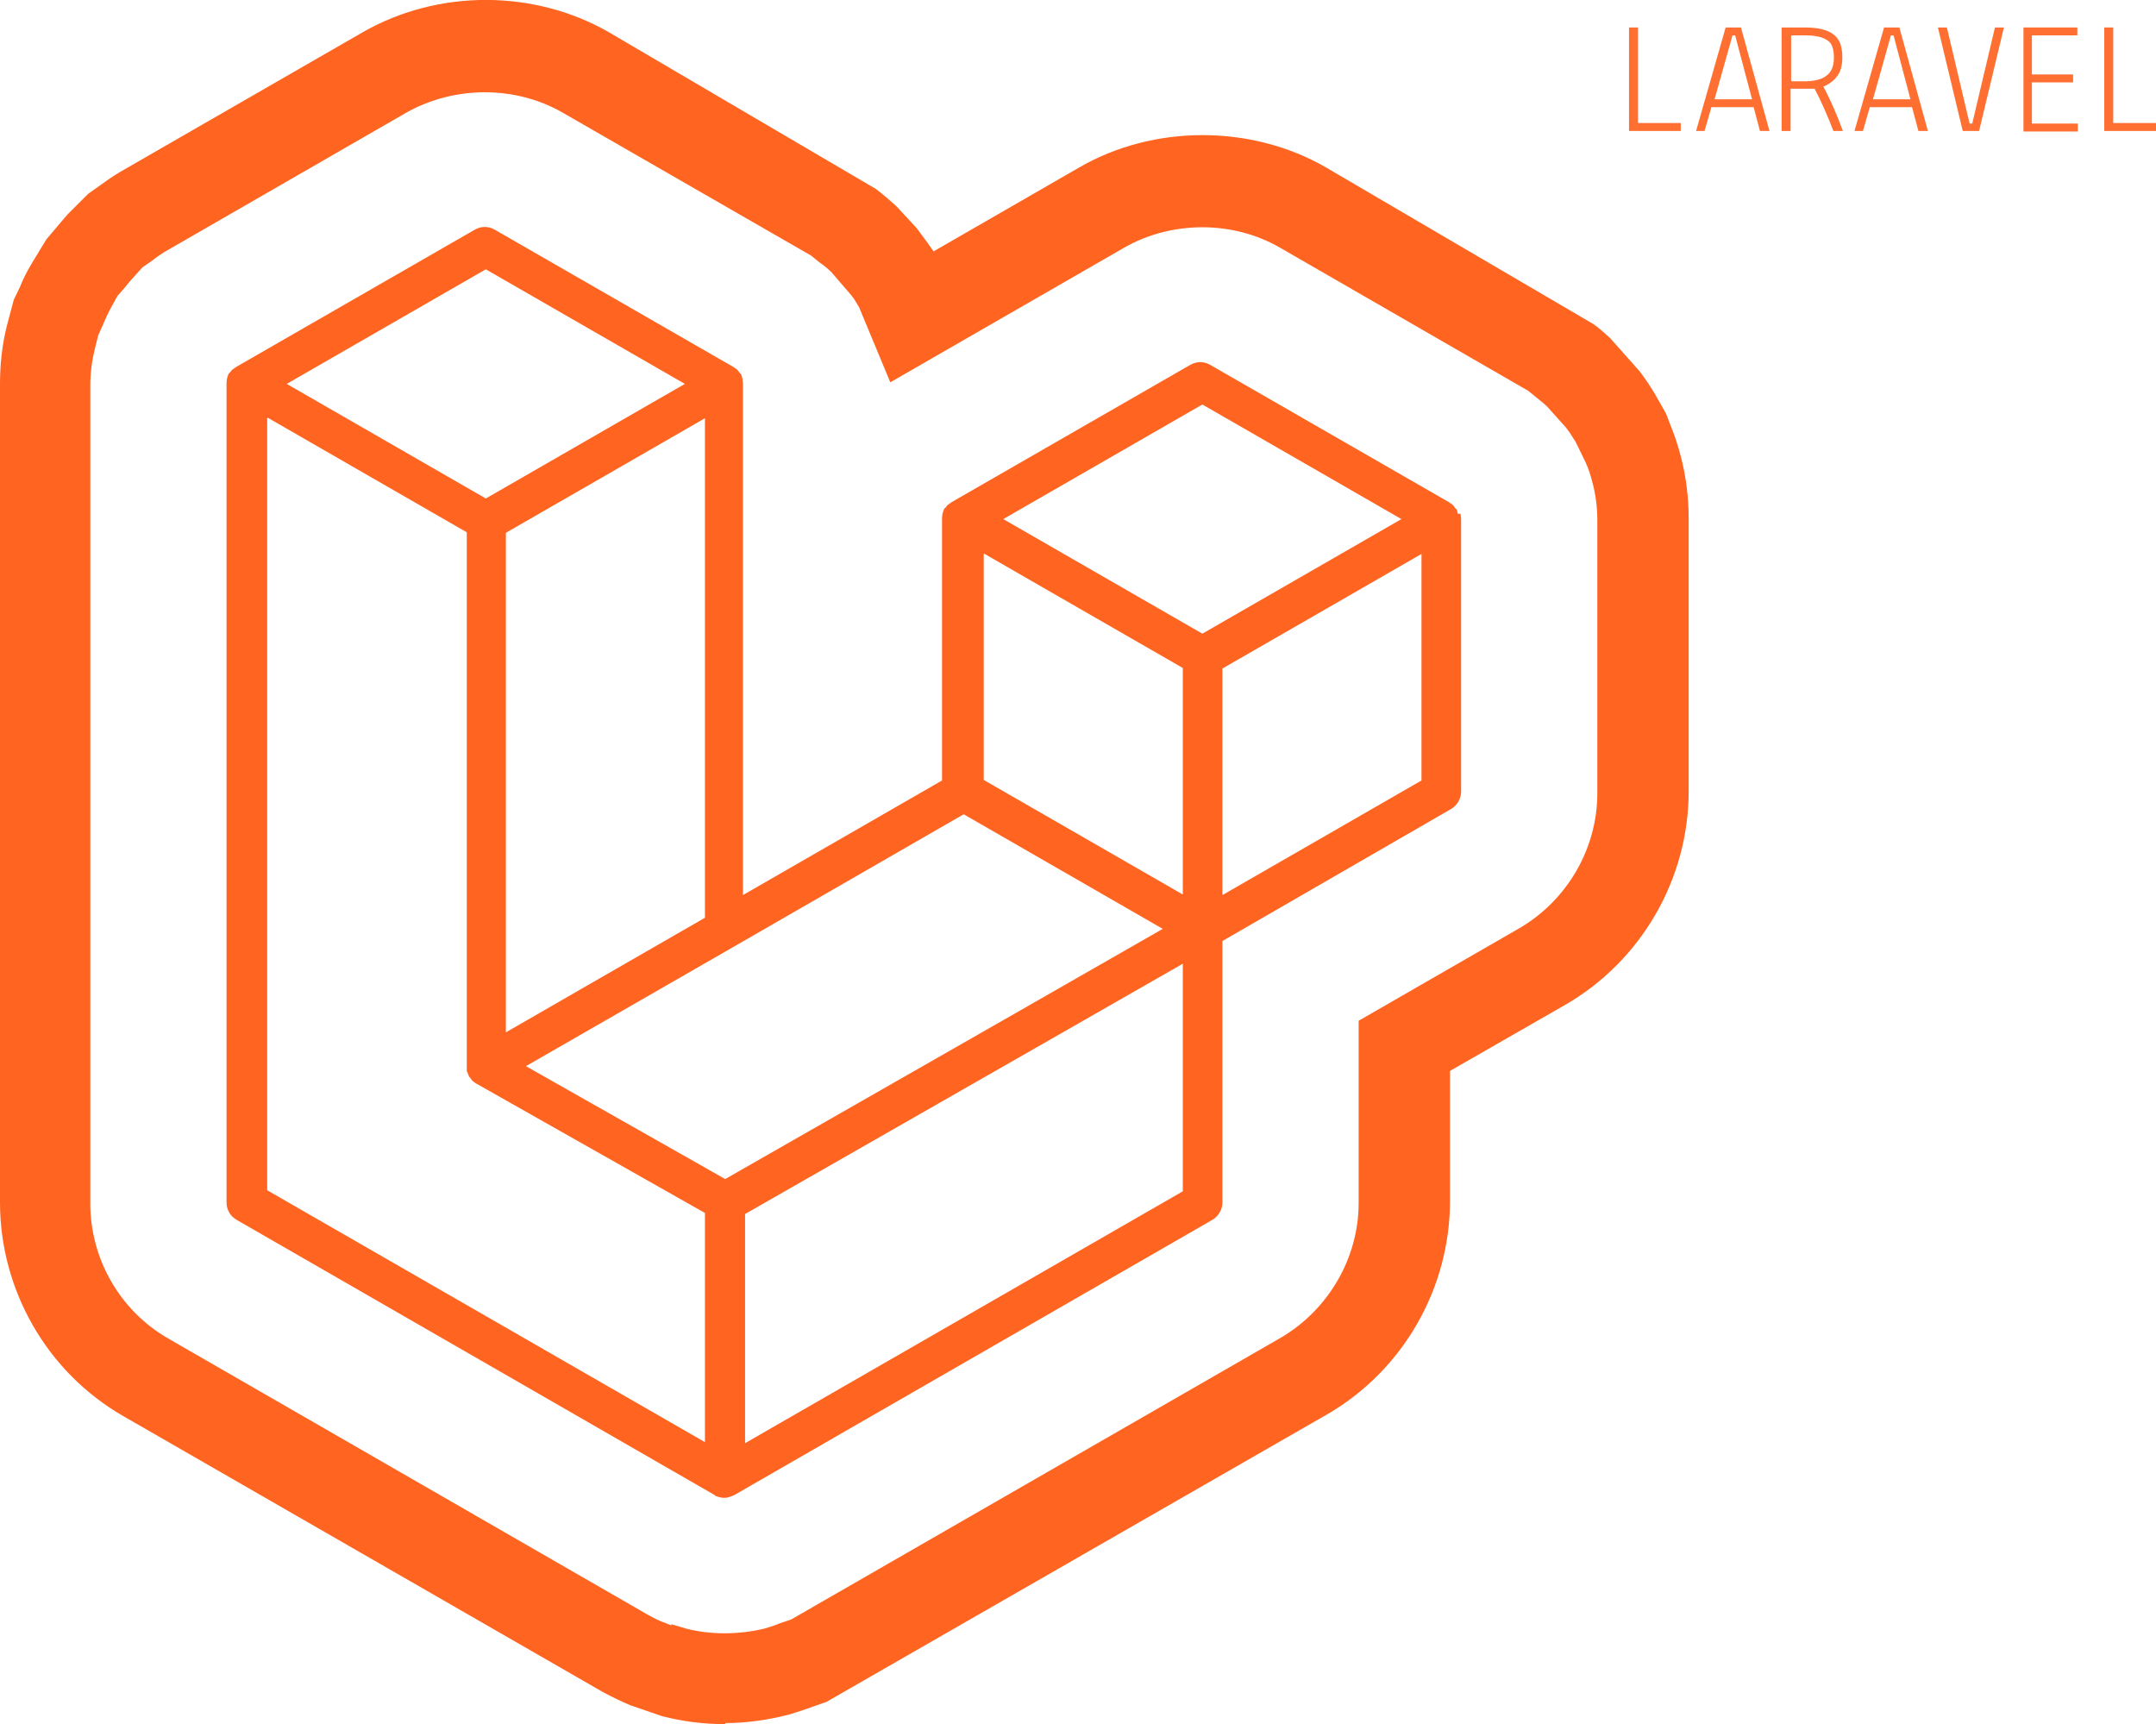 <?xml version="1.0" encoding="UTF-8"?>
<svg id="Calque_1" data-name="Calque 1" xmlns="http://www.w3.org/2000/svg" viewBox="0 0 40.83 32.65">
  <defs>
    <style>
      .cls-1, .cls-2, .cls-3 {
        stroke-width: 0px;
      }

      .cls-1, .cls-3 {
        fill: #ff6421;
      }

      .cls-2 {
        fill: #ff6f31;
      }

      .cls-3 {
        fill-rule: evenodd;
      }
    </style>
  </defs>
  <g>
    <path class="cls-3" d="M27.66,9.73s.01.07.01.1v5.16c0,.13-.07.26-.19.33l-4.33,2.5v4.95c0,.13-.07.26-.19.33l-9.05,5.21s-.04.02-.07.03c0,0-.02,0-.03.01-.06.02-.13.02-.19,0-.01,0-.02,0-.03-.01-.02,0-.04-.01-.06-.03l-9.05-5.21c-.12-.07-.19-.19-.19-.33V7.27s0-.07.01-.1c0-.01,0-.02.01-.03,0-.02.01-.04.02-.06,0-.01.02-.02.03-.03.01-.02.02-.03.03-.04.01-.01.02-.02.04-.03.01-.01.03-.02.04-.03h0l4.52-2.6c.12-.07.26-.07.38,0l4.52,2.6h0s.03.02.04.03c.01,0,.03.02.04.03.01.01.02.03.03.04,0,.01.02.02.03.03.01.02.02.04.02.06,0,.01.01.02.01.03,0,.03.01.07.01.1v9.68l3.77-2.17v-4.95s0-.07.01-.1c0-.01,0-.02.01-.03,0-.02.01-.04.02-.06,0-.01.02-.02.03-.03.01-.02.02-.03.03-.04.01-.01.02-.02.04-.03.01-.01.03-.02.04-.03h0l4.52-2.6c.12-.07.26-.07.38,0l4.52,2.6s.03.02.04.03c.01,0,.03.02.04.03.01.01.02.03.03.04,0,.01.02.02.03.03.01.02.02.04.02.06,0,.01.01.02.01.03ZM26.92,14.78v-4.29l-1.58.91-2.19,1.26v4.29l3.77-2.17h0ZM22.4,22.55v-4.3l-2.15,1.23-6.14,3.51v4.34l8.29-4.77ZM5.06,7.92v14.62l8.29,4.77v-4.34l-4.33-2.45h0s0,0,0,0c-.01,0-.03-.02-.04-.03-.01,0-.03-.02-.04-.03h0s-.02-.03-.03-.04c0-.01-.02-.02-.03-.04h0s-.01-.03-.02-.05c0-.01-.01-.03-.02-.04h0s0-.04,0-.06c0-.01,0-.03,0-.04h0v-10.11l-2.19-1.26-1.58-.91h0ZM9.2,5.1l-3.77,2.17,3.77,2.17,3.77-2.17-3.77-2.17h0ZM11.16,18.64l2.19-1.26V7.92l-1.58.91-2.19,1.26v9.46l1.58-.91ZM22.77,7.66l-3.77,2.17,3.77,2.17,3.77-2.17-3.77-2.17ZM22.4,12.65l-2.19-1.26-1.58-.91v4.29l2.19,1.26,1.58.91v-4.29ZM13.73,22.33l5.53-3.16,2.76-1.58-3.77-2.17-4.34,2.5-3.95,2.27,3.76,2.13Z"/>
    <path class="cls-1" d="M13.73,32.65c-.4,0-.8-.05-1.19-.15l-.61-.21c-.12-.05-.31-.14-.5-.24l-9.09-5.23c-1.45-.83-2.34-2.39-2.34-4.05V7.27c0-.37.04-.74.13-1.1l.13-.49.12-.25c.05-.13.13-.29.22-.44l.28-.46.17-.2c.06-.07.14-.17.23-.27l.39-.39.24-.17c.08-.06.21-.15.34-.23L6.87.61c1.43-.82,3.25-.81,4.66,0l5.06,2.97c.13.1.26.21.39.33l.38.41.17.23c.05.07.1.14.15.21l2.76-1.59c1.4-.81,3.25-.82,4.67,0l5.07,2.97c.1.07.21.17.31.26l.56.63c.1.13.2.28.29.43l.21.37.1.26c.07.17.13.36.18.55.1.38.15.78.15,1.18v5.16c0,1.67-.9,3.22-2.34,4.05l-2.18,1.25v2.46c0,1.66-.89,3.21-2.32,4.04l-9.49,5.45-.26.09c-.13.05-.29.1-.45.15-.39.1-.8.16-1.2.16ZM12.72,30.76l.27.08c.46.12,1,.12,1.49,0,.1-.03.2-.06.29-.1l.21-.07,9.28-5.34c.9-.53,1.47-1.51,1.47-2.55v-3.45l3.04-1.75c.91-.53,1.48-1.51,1.48-2.56v-5.16c0-.25-.03-.5-.1-.75-.03-.12-.07-.24-.12-.35l-.19-.39c-.06-.1-.12-.19-.19-.28l-.35-.39c-.06-.06-.13-.11-.2-.17l-.16-.13-4.7-2.71c-.9-.52-2.06-.51-2.95,0l-4.43,2.55-.59-1.42c-.05-.08-.09-.16-.15-.23l-.37-.43c-.06-.06-.14-.13-.23-.19l-.16-.13-4.71-2.71c-.89-.51-2.04-.51-2.95,0l-4.6,2.65c-.06.04-.14.09-.21.15l-.19.13-.18.2c-.06.06-.11.13-.16.19l-.14.16-.13.24c-.05.09-.1.2-.14.3l-.09.2-.06.24c-.06.24-.09.47-.09.71v15.49c0,1.06.57,2.04,1.48,2.56l9.08,5.23c.11.06.22.12.32.15l.12.05Z"/>
  </g>
  <g>
    <path class="cls-2" d="M31.83,2.33v.15h-.98V.52h.17v1.81h.82Z"/>
    <path class="cls-2" d="M32.12,2.48l.56-1.96h.29l.54,1.96h-.18l-.12-.45h-.8l-.13.45h-.17ZM33.18,1.88l-.32-1.21h-.05l-.34,1.21h.71Z"/>
    <path class="cls-2" d="M34.37,1.68c-.11,0-.18,0-.21,0h-.25v.8h-.17V.52h.44c.24,0,.42.04.54.13s.17.23.17.44c0,.14-.03.26-.09.34-.06.09-.15.16-.27.21.14.26.26.54.37.84h-.18c-.11-.29-.23-.56-.36-.81ZM34.19.67h-.27v.87h.24c.18,0,.33-.03.42-.1.1-.07.15-.18.15-.35s-.04-.28-.13-.33c-.09-.06-.22-.09-.41-.09Z"/>
    <path class="cls-2" d="M35.12,2.48l.56-1.96h.29l.54,1.96h-.18l-.12-.45h-.8l-.13.45h-.17ZM36.18,1.88l-.32-1.21h-.05l-.34,1.21h.71Z"/>
    <path class="cls-2" d="M37.17,2.48l-.47-1.96h.17l.43,1.82h.05l.43-1.82h.17l-.47,1.96h-.3Z"/>
    <path class="cls-2" d="M38.32,2.48V.52h1.02v.15h-.86v.74h.78v.15h-.78v.78h.87v.15h-1.03Z"/>
    <path class="cls-2" d="M40.83,2.33v.15h-.98V.52h.17v1.81h.82Z"/>
  </g>
</svg>